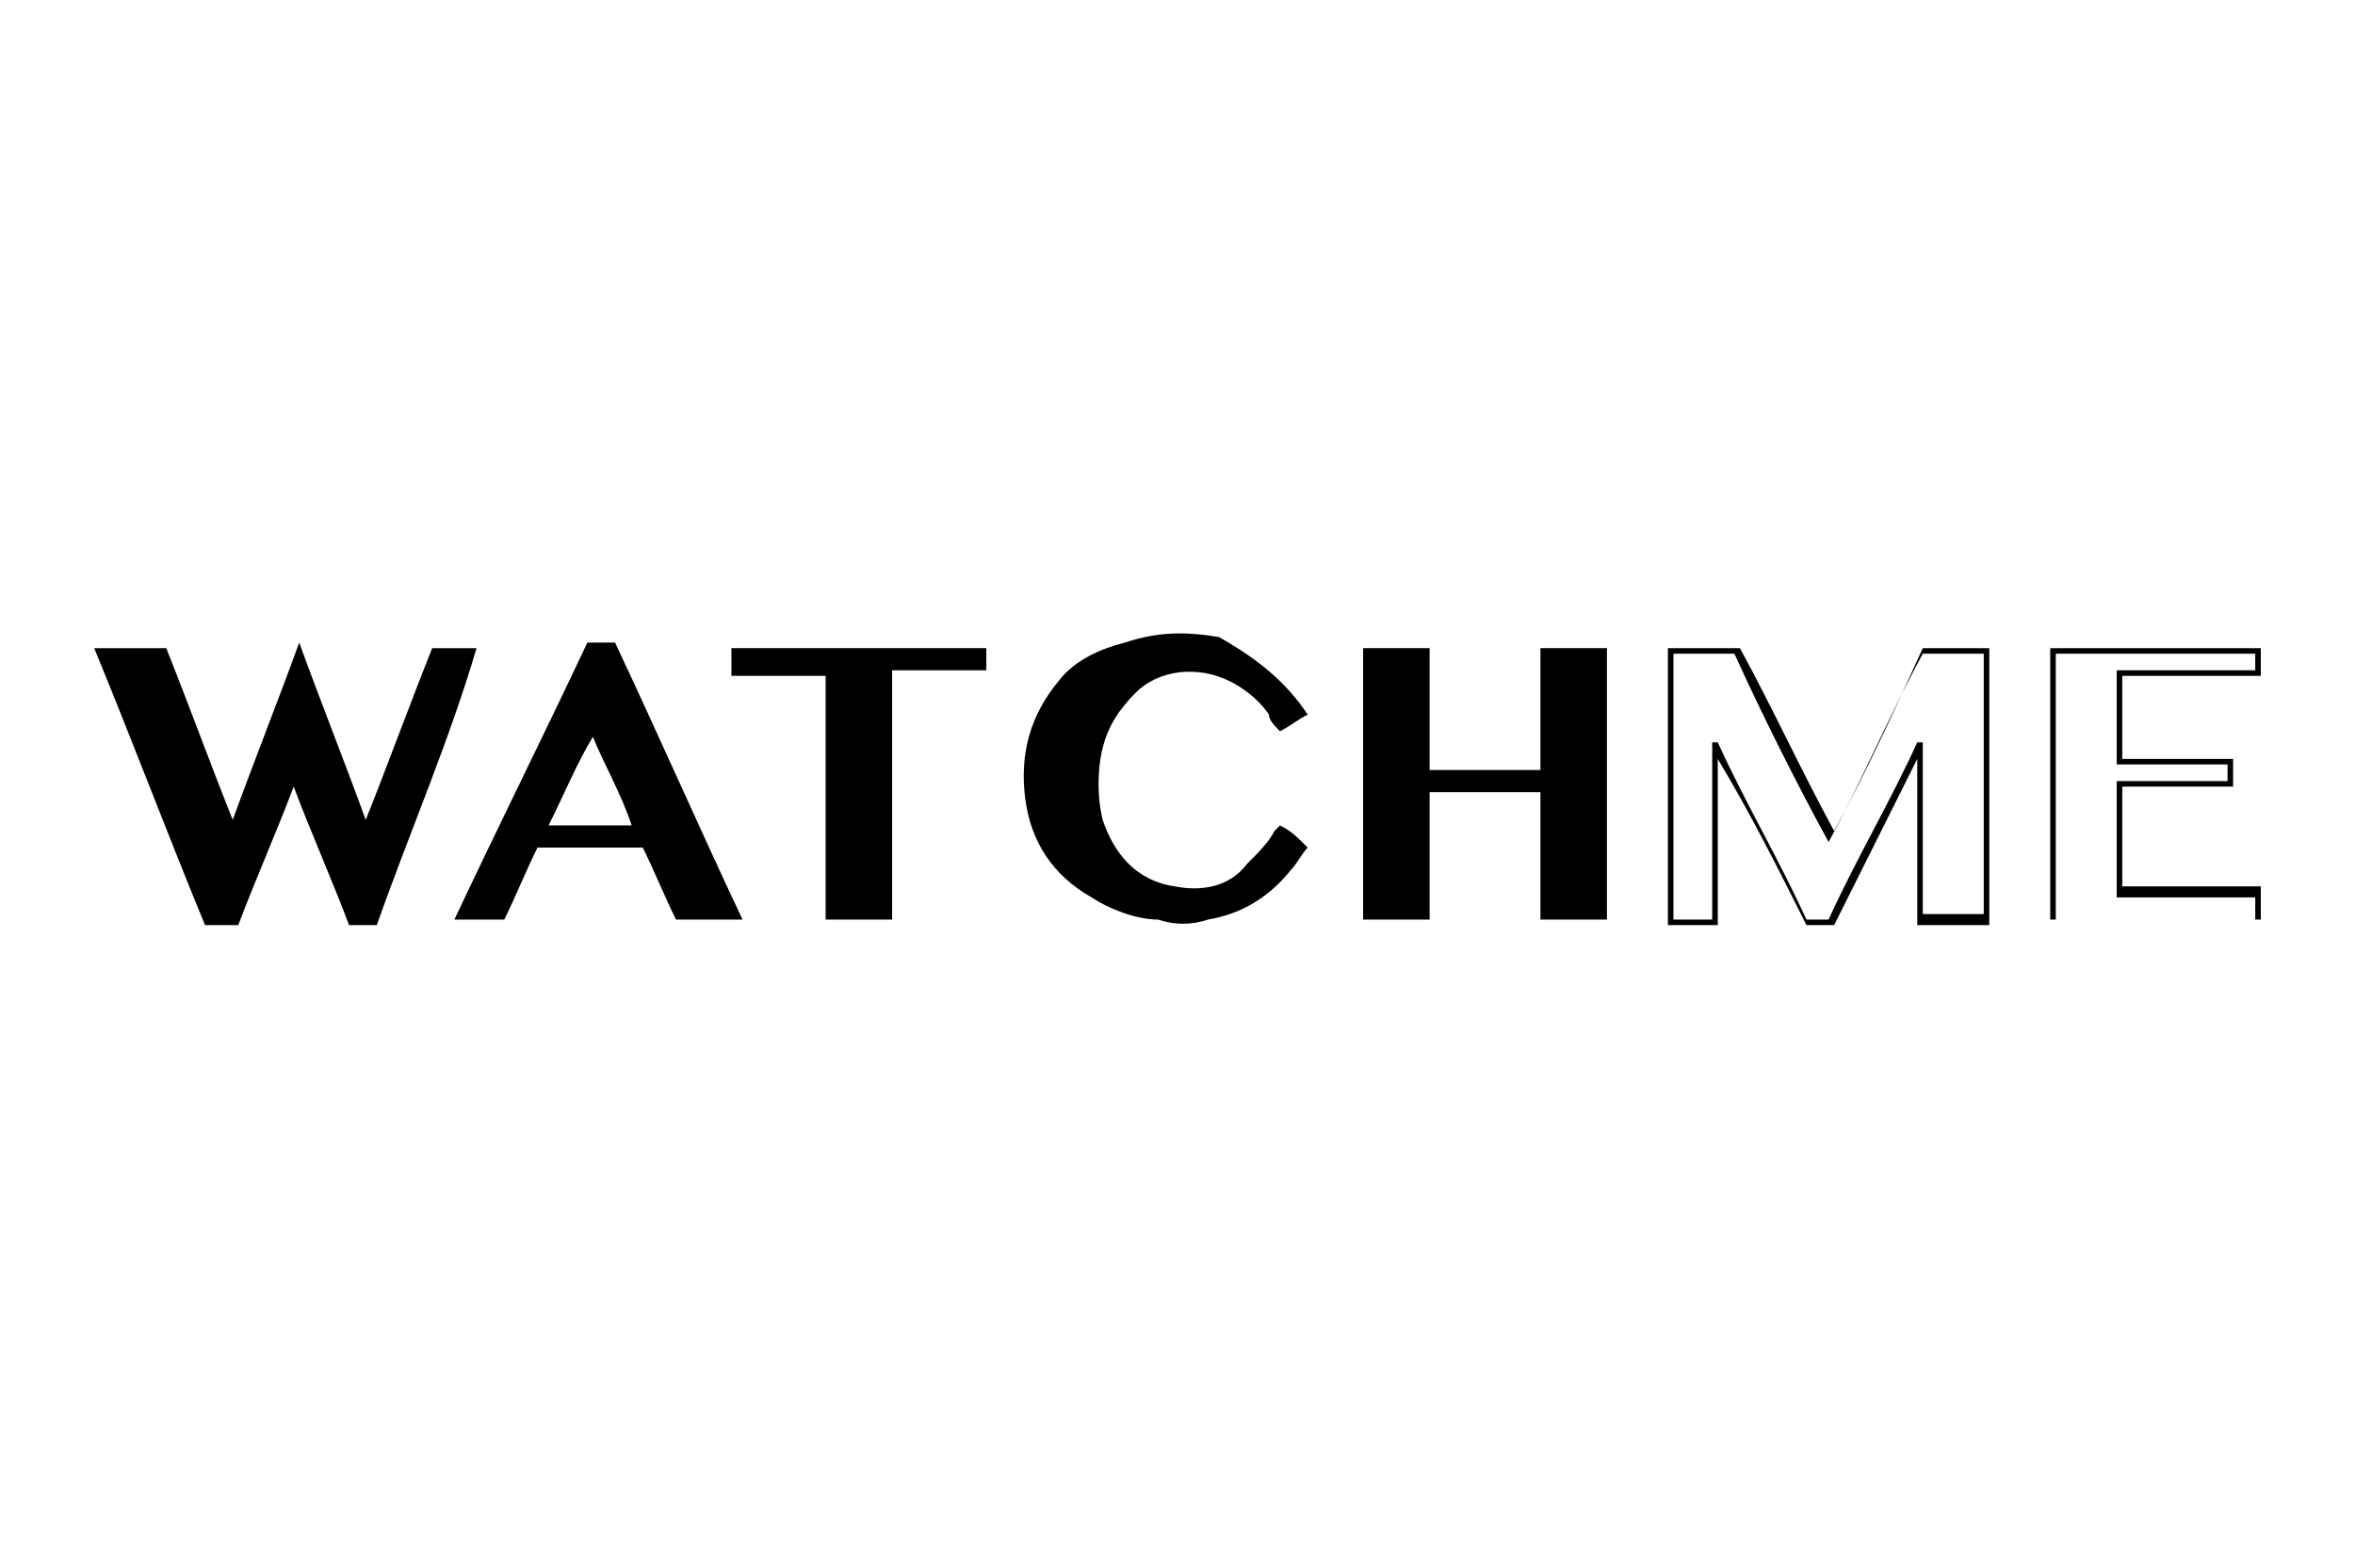 <?xml version="1.0" encoding="utf-8"?>
<!-- Generator: Adobe Illustrator 24.0.2, SVG Export Plug-In . SVG Version: 6.00 Build 0)  -->
<svg version="1.1" id="Capa_1" xmlns="http://www.w3.org/2000/svg" xmlns:xlink="http://www.w3.org/1999/xlink" x="0px" y="0px"
	 viewBox="0 0 42.5 28.3" style="enable-background:new 0 0 42.5 28.3;" xml:space="preserve">
<g>
	<path d="M6.8,16.7H6.3c-0.3-0.8-0.7-1.7-1-2.5c0,0,0,0,0,0c-0.3,0.8-0.7,1.7-1,2.5H3.7c-0.7-1.7-1.3-3.3-2-5H3
		c0.4,1,0.8,2.1,1.2,3.1c0,0,0,0,0,0c0.4-1.1,0.8-2.1,1.2-3.2c0,0,0,0,0,0c0.4,1.1,0.8,2.1,1.2,3.2c0,0,0,0,0,0
		c0.4-1,0.8-2.1,1.2-3.1h0.8C8.1,13.4,7.4,15,6.8,16.7"/>
	<polygon points="24.6,11.7 25.8,11.7 25.8,13.9 27.8,13.9 27.8,11.7 29,11.7 29,16.6 27.8,16.6 27.8,14.3 25.8,14.3 25.8,16.6 
		24.6,16.6 	"/>
	<path d="M23.6,12.9c-0.2,0.1-0.3,0.2-0.5,0.3c-0.1-0.1-0.2-0.2-0.2-0.3c-0.2-0.3-0.5-0.5-0.7-0.6c-0.6-0.3-1.3-0.2-1.7,0.2
		c-0.3,0.3-0.5,0.6-0.6,1c-0.1,0.4-0.1,0.9,0,1.3c0.2,0.6,0.6,1.1,1.3,1.2c0.5,0.1,1,0,1.3-0.4c0.2-0.2,0.4-0.4,0.5-0.6
		c0,0,0,0,0.1-0.1c0.2,0.1,0.3,0.2,0.5,0.4c-0.1,0.1-0.2,0.3-0.3,0.4c-0.4,0.5-0.9,0.8-1.5,0.9c-0.3,0.1-0.6,0.1-0.9,0
		c-0.4,0-0.9-0.2-1.2-0.4c-0.7-0.4-1.1-1-1.2-1.8c-0.1-0.8,0.1-1.5,0.6-2.1c0.3-0.4,0.8-0.6,1.2-0.7c0.6-0.2,1.1-0.2,1.7-0.1
		C22.7,11.9,23.2,12.3,23.6,12.9C23.6,12.9,23.6,12.9,23.6,12.9"/>
	<path d="M8.2,16.6c0.8-1.7,1.6-3.3,2.4-5h0.5c0.8,1.7,1.5,3.3,2.3,5h-1.2c-0.2-0.4-0.4-0.9-0.6-1.3H9.7c-0.2,0.4-0.4,0.9-0.6,1.3
		H8.2z M10.7,13.3C10.7,13.3,10.7,13.3,10.7,13.3c-0.3,0.5-0.5,1-0.8,1.6h1.5C11.2,14.3,10.9,13.8,10.7,13.3"/>
	<polygon points="16.1,16.6 14.9,16.6 14.9,12.2 13.2,12.2 13.2,11.7 17.8,11.7 17.8,12.1 16.1,12.1 	"/>
	<path d="M30.1,11.7h1.3c0.6,1.1,1.1,2.2,1.7,3.3c0.6-1.1,1.1-2.2,1.6-3.3h1.2v5h-1.3v-3c0,0,0,0,0,0c-0.5,1-1,2-1.5,3h-0.5
		c-0.5-1-1-2-1.6-3c0,0,0,0,0,0v3h-0.9V11.7z M35.8,16.6v-4.8h-1.1c-0.6,1.1-1.1,2.3-1.7,3.4c-0.6-1.1-1.2-2.3-1.7-3.4h-1.1v4.8h0.7
		v-3.2c0,0,0.1,0,0.1,0c0.5,1.1,1.1,2.1,1.6,3.2H33c0.5-1.1,1.1-2.1,1.6-3.2c0,0,0.1,0,0.1,0v3.1H35.8z"/>
	<path d="M37,11.7h3.8v0.5h-2.5v1.5h2v0.5h-2v1.8h2.5v0.6H37V11.7z M38.2,12.1h2.5v-0.3h-3.6v4.8h3.6v-0.4h-2.5v-2.1h2v-0.3h-2V12.1
		z"/>
</g>
</svg>
